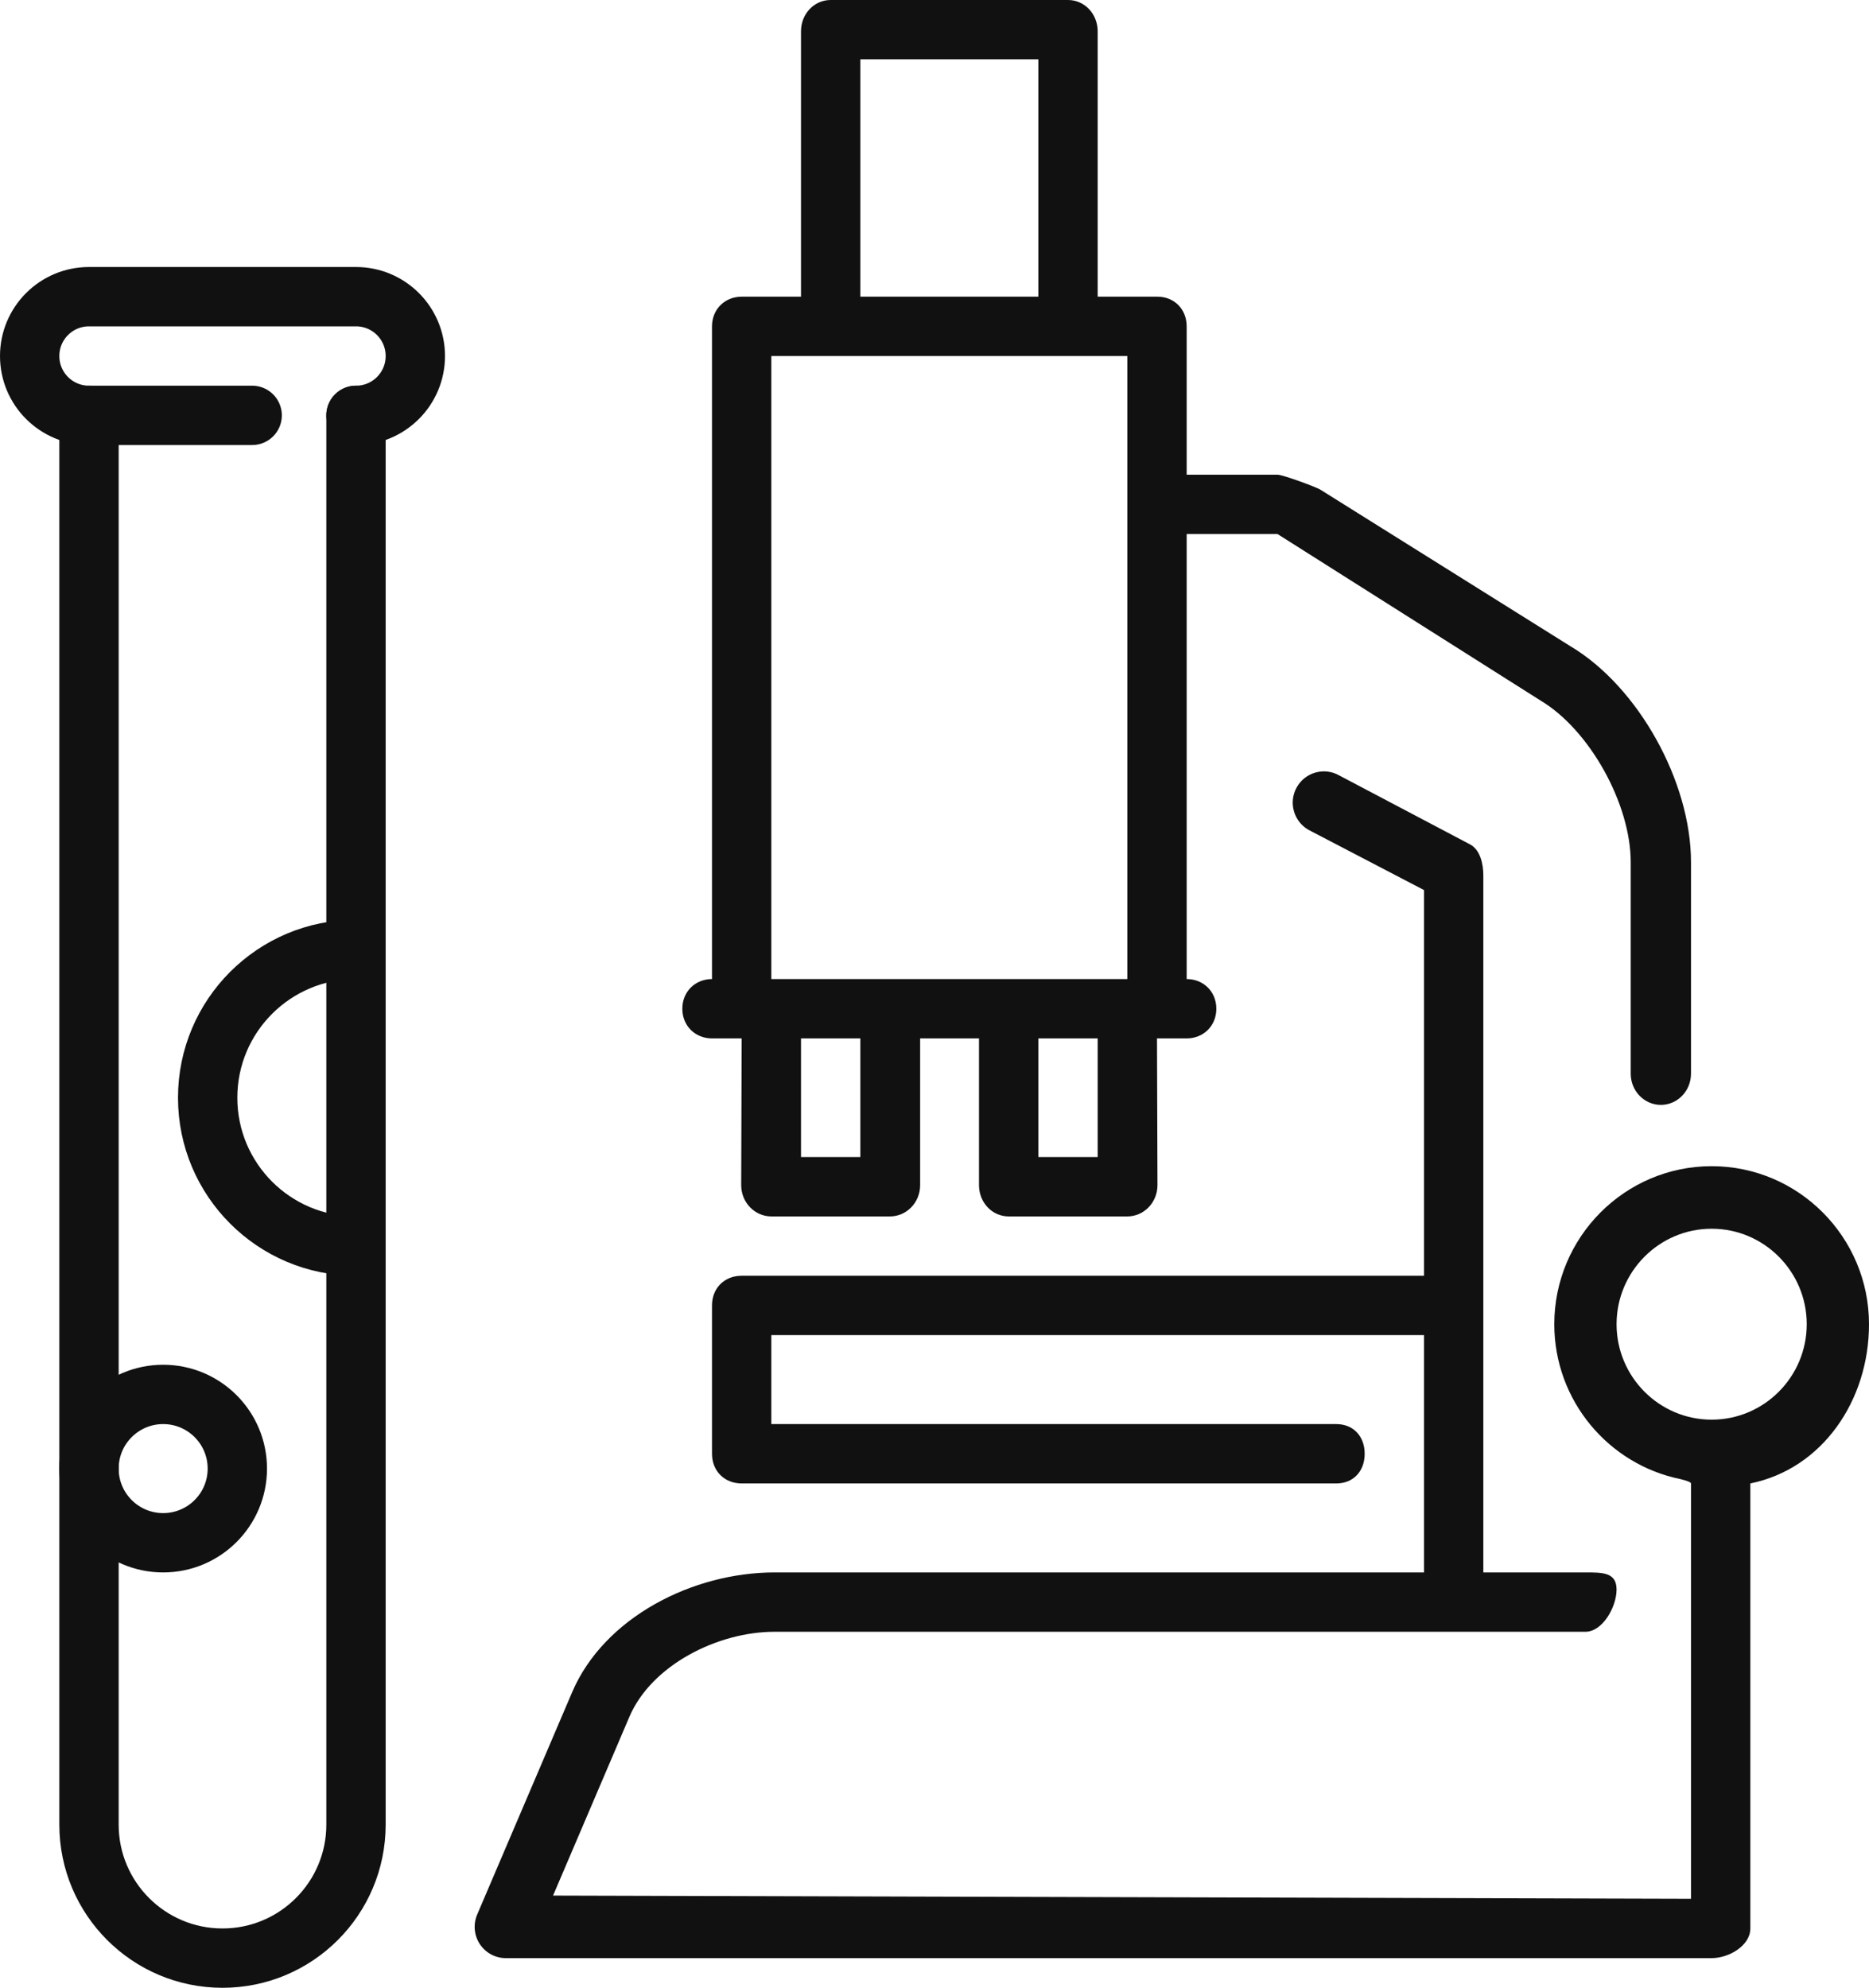 <?xml version="1.0" encoding="UTF-8"?>
<svg width="63px" height="67px" viewBox="0 0 63 67" version="1.1" xmlns="http://www.w3.org/2000/svg" xmlns:xlink="http://www.w3.org/1999/xlink">
    <!-- Generator: Sketch 45.2 (43514) - http://www.bohemiancoding.com/sketch -->
    <title>icon_tests</title>
    <desc>Created with Sketch.</desc>
    <defs></defs>
    <g id="Page-1" stroke="none" stroke-width="1" fill="none" fill-rule="evenodd">
        <g id="Slavda" transform="translate(-1096, -5587)">
            <g id="icon_tests" transform="translate(1097, 5587)">
                <g id="microscope" transform="translate(15, 0)" fill-rule="nonzero" fill="#111111">
                    <path d="M9,35 L8.984,39.946 C8.984,40.528 9.439,41 10,41 L14,41 C14.561,41 15.016,40.528 15.016,39.946 L15.016,35 L17,35 L17,39.946 C17,40.528 17.439,41 18,41 L22,41 C22.561,41 23.016,40.528 23.016,39.946 L23,35 L24,35 C24.561,35 25,34.582 25,34 C25,33.418 24.561,33 24,33 L24,32 L24,18 L27.062,18 L35.931,23.614 C37.577,24.596 38.968,27.09 38.968,29.06 L38.968,36.188 C38.968,36.77 39.423,37.241 39.984,37.241 C40.545,37.241 41,36.77 41,36.188 L41,29.06 C41,26.339 39.219,23.144 36.941,21.785 L28.5,16.5 C28.347,16.409 27.239,16 27.062,16 L24,16 L24,11 C24,10.418 23.577,10 23.016,10 L21,10 L21,1.054 C21,0.472 20.561,0 20,0 L12,0 C11.439,0 11,0.472 11,1.054 L11,10 L9,10 C8.439,10 8,10.418 8,11 L8,32 L8,33 C7.439,33 7,33.418 7,34 C7,34.582 7.439,35 8,35 L9,35 Z M13,39 L11,39 L11,35 L13,35 L13,39 Z M21,39 L19,39 L19,35 L21,35 L21,39 Z M13,2 L19,2 L19,10 L13,10 L13,2 Z M10,12 L22,12 L22,33 L10,33 L10,12 Z" id="Shape"></path>
                    <path d="M41.696,39.307 C38.771,39.307 36.392,41.697 36.392,44.633 C36.392,47.209 38.223,49.363 40.646,49.854 C40.882,49.914 41,49.962 41,50 C41,53.333 41,58 41,64 L2.642,63.892 L5.215,57.867 C5.965,56.113 8.204,55 10.104,55 L37.441,55 C38.021,55 38.491,54.16 38.491,53.577 C38.491,52.995 38.021,53 37.441,53 L34,53 L34,29.5 C34,29.121 33.896,28.656 33.567,28.469 L29.143,26.137 C28.639,25.85 27.998,26.028 27.712,26.534 C27.426,27.04 27.603,27.684 28.108,27.971 L32,30 L32,43 L9,43 C8.42,43 8,43.418 8,44 L8,49 C8,49.582 8.42,50 9,50 L29.045,50 C29.625,50 30,49.582 30,49 C30,48.418 29.625,48 29.045,48 L10,48 L10,45 L32,45 L32,53 L10.104,53 C7.362,53 4.368,54.506 3.286,57.036 L0.085,64.531 C-0.054,64.856 -0.021,65.23 0.173,65.526 C0.368,65.822 0.697,66 1.05,66 L41.696,66 C42.276,66 43,65.582 43,65 L43,50 C45.424,49.509 47,47.209 47,44.633 C47,41.697 44.62,39.307 41.696,39.307 Z M41.696,47.851 C39.929,47.851 38.491,46.408 38.491,44.633 C38.491,42.859 39.929,41.415 41.696,41.415 C43.463,41.415 44.901,42.859 44.901,44.633 C44.901,46.408 43.463,47.851 41.696,47.851 Z" id="Shape"></path>
                </g>
                <path d="M11,14 L11,61.5 C11,63.985 8.985,66 6.5,66 C4.015,66 2,63.985 2,61.5 L2,14 L7.5,14" id="Rectangle-17" stroke="#111111" stroke-width="2" stroke-linecap="round" stroke-linejoin="round"></path>
                <path d="M2,14 L2,14 L2,14 C0.895,14 0,13.105 0,12 L0,12 L0,12 C0,10.895 0.895,10 2,10 L2,10 L11,10 L11,10 C12.105,10 13,10.895 13,12 L13,12 L13,12 C13,13.105 12.105,14 11,14 L11,14" id="Rectangle-18" stroke="#111111" stroke-width="2" stroke-linecap="round" stroke-linejoin="round"></path>
                <path d="M11,32 C8.239,32 6,34.239 6,37 C6,39.761 8.239,42 11,42 L11,42" id="Oval-4" stroke="#111111" stroke-width="2"></path>
                <circle id="Oval-4-Copy" stroke="#111111" stroke-width="2" cx="4.5" cy="49.5" r="2.5"></circle>
            </g>
        </g>
    </g>
</svg>